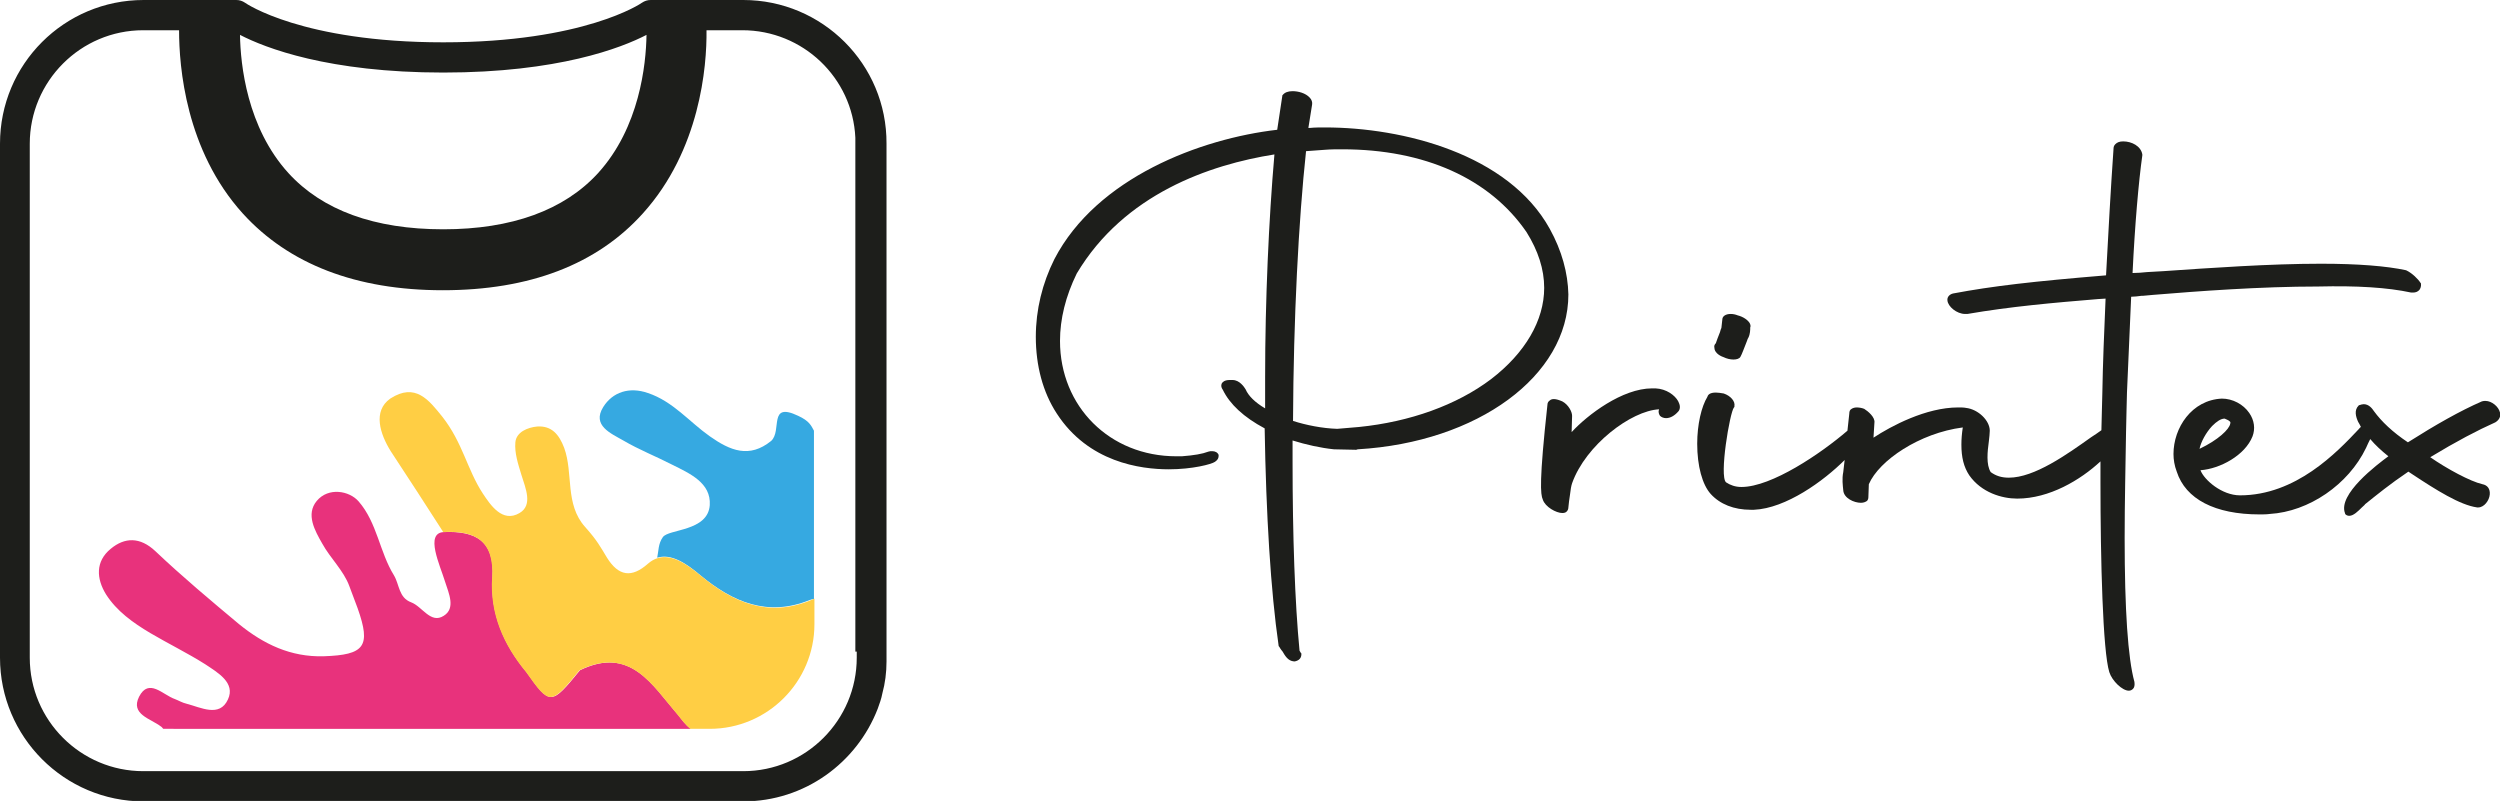 <?xml version="1.0" encoding="utf-8"?>
<!-- Generator: Adobe Illustrator 26.0.0, SVG Export Plug-In . SVG Version: 6.00 Build 0)  -->
<svg version="1.0" id="Layer_1" xmlns="http://www.w3.org/2000/svg" xmlns:xlink="http://www.w3.org/1999/xlink" x="0px" y="0px"
	 viewBox="0 0 537.5 172.2" style="enable-background:new 0 0 537.5 172.2;" xml:space="preserve">
<style type="text/css">
	.st0{fill:#36A9E1;}
	.st1{fill:#E8327C;}
	.st2{fill:#FFCE44;}
	.st3{fill:#646363;}
	.st4{fill:#1D1E1B;}
</style>
<g>
	<path class="st0" d="M171.6,89.4c-6.5-3.1-3.4,3.2-5.8,5.4c-4.7,3.8-8.8,2.1-13.2-1c-4.4-3.1-7.9-7.5-13.3-9.3
		c-4-1.4-7.6-0.2-9.6,3c-2.5,4,1.7,5.7,4.3,7.2c3.4,2,7,3.4,10.5,5.2c3.8,1.9,8.4,3.9,8.1,8.7c-0.4,5.7-8.9,5.1-10.1,6.9
		c-1,1.4-0.9,3-1.2,4.4c3-0.9,6.1,1.1,9.3,3.8c6.9,5.7,14.4,9,23.5,5.3c0.3-0.1,0.6-0.2,0.9-0.2V92.6
		C174.4,91.5,174,90.5,171.6,89.4z"/>
	<path class="st1" d="M37.6,156.7H38h39.5h70.7h0.3c-1-0.8-1.8-1.8-2.7-3c-5.6-6.4-10.2-14.9-21.1-9.6c-6.2,7.6-6.4,7.6-11.5,0.4
		c-4.9-5.9-7.8-12.6-7.3-20.3c0.5-7.9-3.6-10.1-10.5-9.8c-4.1,0.2-0.8,7.1,0.3,10.7c0.8,2.5,2.3,5.7-0.3,7.3c-2.8,1.8-4.6-2-7-2.9
		c-2.7-1-2.5-3.8-3.7-5.8c-3.1-5-3.6-11.3-7.6-15.9c-2-2.3-6.5-3.1-9-0.1c-2.4,2.9-0.4,6.4,1.2,9.2c1.7,3.1,4.6,5.8,5.8,9.1
		c0.6,1.6,1.2,3.2,1.8,4.8c2.9,8.2,1.5,10-7.3,10.3c-7.1,0.2-12.9-2.6-18.2-6.9c-6.1-5.1-12.2-10.2-18-15.7c-3.3-3.1-6.6-3-9.6-0.5
		c-3.3,2.7-3.1,6.4-1,9.8c2.3,3.6,5.8,6.1,9.5,8.3c3.9,2.3,8,4.3,11.8,6.7c2.7,1.8,6.6,4,4.9,7.6c-1.8,3.9-5.8,1.7-8.9,0.9
		c-0.9-0.2-1.7-0.7-2.5-1c-2.6-0.9-5.6-4.6-7.7-0.5c-1.9,3.8,2.5,4.7,4.7,6.4c0.2,0.1,0.3,0.3,0.5,0.5h1.6H37.6z"/>
	<path class="st2" d="M174.2,129.1c-9.1,3.7-16.6,0.4-23.5-5.3c-3.2-2.7-6.4-4.7-9.3-3.8c-0.7,0.2-1.4,0.6-2.1,1.2
		c-3.5,3.1-6.3,2.7-8.8-1.3c-1.4-2.3-2.1-3.7-4.7-6.6c-4.4-4.9-2.5-11.5-4.5-17c-1.1-2.9-2.7-4.8-5.8-4.6c-2.1,0.2-4.5,1.2-4.7,3.4
		c-0.2,2.3,0.6,4.7,1.3,7c0.9,2.9,2.5,6.5-0.4,8.2c-3.7,2.2-6.3-1.8-7.9-4.2c-3.4-5.2-4.3-10.9-8.7-16.5c-2.9-3.6-5.8-7.4-11.2-3.9
		c-3.8,2.7-2.2,7.6,0.1,11.3c3.8,5.8,7.6,11.6,11.3,17.4c0,0,0,0,0,0c6.9-0.4,11,1.9,10.5,9.8c-0.5,7.7,2.4,14.4,7.3,20.3
		c5.1,7.2,5.3,7.2,11.5-0.4c10.9-5.3,15.6,3.2,21.1,9.6c0.9,1.1,1.7,2.2,2.7,3h2h2.2c12.4,0,22.5-10.1,22.5-22.5v-1.2v-3.7v-0.6
		C174.8,128.9,174.5,128.9,174.2,129.1z"/>
</g>
<g>
	<path class="st4" d="M159.8,0h-19.9c-0.7,0-1.3,0.2-1.9,0.6c-0.1,0.1-12.4,8.5-42.7,8.5S52.8,0.7,52.7,0.6C52.1,0.2,51.5,0,50.8,0
		H30.9C13.8,0,0,13.8,0,30.9v110.5c0,17,13.8,30.9,30.9,30.9h10.9h31.1h80.4h6.5c13.2,0,24.4-8.3,28.9-19.9c0.4-1.1,0.8-2.2,1-3.3
		c0.6-2.2,0.9-4.5,0.9-6.9c0-0.3,0-0.5,0-0.8V89.8V42.2V30.9C190.7,13.8,176.8,0,159.8,0z M95.3,15.6c24.7,0,38.3-5.3,43.7-8.1
		c-0.1,6.4-1.5,19.9-10.4,29.7c-7.3,8-18.6,12.1-33.3,12.1c-14.8,0-26-4.1-33.3-12.1c-8.9-9.8-10.3-23.3-10.4-29.7
		C57,10.3,70.6,15.6,95.3,15.6z M184.2,140.1v1.3c0,13.4-10.9,24.4-24.4,24.4h-2.4h-2.1h-0.3H78.2H35.3h-0.5h-1.1H32h-1.2
		c-13.4,0-24.4-10.9-24.4-24.4V30.9c0-13.4,10.9-24.4,24.4-24.4h7.7c0,7.8,1.4,25.8,13.7,39.4c9.9,10.9,24.4,16.5,43,16.5
		c18.6,0,33.1-5.5,43-16.5c12.3-13.6,13.8-31.6,13.7-39.4h7.7c13,0,23.7,10.2,24.3,23.1c0,0.4,0,0.9,0,1.3v63.7v1.6v39.3v0.6V140.1z
		"/>
</g>
<g>
	<path class="st4" d="M333.2,49.2c-8.9-16.1-31.6-21.8-48.3-21.8c-1.1,0-2.2,0-3.2,0.1l-0.4,0l0.8-5c0.1-0.5-0.1-1.1-0.5-1.5
		c-0.9-1-2.5-1.4-3.7-1.4h0c-1,0-1.7,0.3-2.1,0.8l-0.1,0.1l0,0.1l-1.1,7.3c-16.5,1.9-38.8,10.3-47.9,27.8c-2.6,5.2-4,10.9-4,16.7
		c0,6.2,1.5,11.9,4.5,16.5c6.8,10.5,18,12,24.1,12c5.1,0,9.2-1.1,9.9-1.6c0.9-0.6,0.8-1.2,0.8-1.5c-0.2-0.5-0.7-0.8-1.4-0.8
		c-0.3,0-0.5,0-0.8,0.1c-1.3,0.5-3.1,0.8-5.7,1c-0.4,0-0.8,0-1.2,0c-14.3,0-25-10.7-25-24.8c0-4.7,1.2-9.6,3.6-14.5
		c10.2-17.1,28.6-23.4,42.5-25.6c-1.2,13.8-2,31.3-2,47.9v6.7c-2.2-1.3-3.6-2.7-4.2-4.1l0,0l0,0c-0.3-0.5-1.3-2-2.8-2
		c-0.1,0-0.1,0-0.2,0c-0.1,0-0.2,0-0.4,0c-1.1,0-1.5,0.4-1.7,0.7c-0.1,0.2-0.3,0.7,0.2,1.4c1.5,3.1,4.5,5.9,9,8.3
		c0.3,18.5,1.3,35,3,46.7l0,0.1l0.1,0.1c0.2,0.3,0.4,0.7,0.7,1c0.6,1,1.2,2.1,2.5,2.2l0.1,0l0.1,0c0.9-0.2,1.4-0.7,1.4-1.6v-0.1
		l-0.1-0.1l-0.3-0.5c-1-10.3-1.5-24.8-1.5-40.7v-4.5c2.9,0.9,6,1.6,8.9,1.9l4.6,0.1l0.1,0l0.1,0l0.3-0.1
		c25.8-1.5,45.3-15.8,45.3-33.3C337.1,58.7,335.8,53.9,333.2,49.2z M320.6,81.5c-7.4,5.6-17.5,9.2-28.4,10.3l-4.7,0.4
		c-3.2-0.1-6.7-0.8-9.5-1.7c0.1-22.1,1.2-43.1,2.8-58l4.1-0.3c1.2-0.1,2.5-0.1,3.7-0.1c17.7,0,31.7,6.3,39.6,17.8
		c2.5,4,3.8,8,3.8,12C332,68.9,327.9,75.9,320.6,81.5z"/>
	<path class="st4" d="M356.8,83.6c-0.5-0.1-1-0.1-1.6-0.1c-6.4,0-13.9,5.7-17.3,9.4l0.1-3.5c0-0.9-0.8-2.4-2.1-3.1
		c-0.7-0.3-1.3-0.5-1.8-0.5c-0.4,0-0.7,0.1-0.9,0.3c-0.3,0.2-0.5,0.5-0.5,0.9c-1.8,16.5-1.5,19.3-1,20.4c0.5,1.6,2.9,2.9,4.2,2.9
		c0.4,0,0.8-0.1,1-0.4c0.1-0.1,0.3-0.4,0.3-0.8c0.1-1,0.2-1.8,0.3-2.4c0.2-1.6,0.3-2.2,0.5-2.8c2.9-8.2,12.7-15.6,18.7-15.9
		l-0.1,0.4c0,0.4,0.1,0.7,0.3,1c0.3,0.3,0.8,0.5,1.3,0.5c0.9,0,1.8-0.5,2.6-1.4c0.4-0.4,0.5-1.1,0.2-1.8
		C360.6,85.5,359,84,356.8,83.6z"/>
	<path class="st4" d="M370.6,76.8c0.6,0.3,1.4,0.5,2.1,0.5c0.7,0,1.3-0.2,1.5-0.6l0,0l0,0c0.3-0.5,0.8-1.9,1.4-3.4
		c0.1-0.3,0.2-0.6,0.3-0.7c0.4-0.8,0.4-1.7,0.4-2.2c0.1-0.2,0.1-0.5-0.1-0.9c-0.4-0.7-1.4-1.4-2.6-1.7c-0.5-0.2-1-0.3-1.5-0.3
		c-1.1,0-1.8,0.5-1.8,1.2l-0.2,1.8c-0.1,0.2-0.2,0.5-0.3,0.9c-0.3,0.7-0.8,2.1-0.9,2.4c-0.3,0.3-0.4,0.6-0.3,1
		C368.6,75.6,369.4,76.4,370.6,76.8z"/>
	<path class="st4" d="M518.4,62.9c0.2,0,0.3,0,0.4,0c0.6,0,1-0.2,1.3-0.5c0.2-0.2,0.5-0.7,0.4-1.4l0-0.1l-0.1-0.1
		c-0.5-0.8-1.8-2.1-3.1-2.7l0,0l0,0c-4.2-0.9-10.3-1.4-18.3-1.4c-11,0-23.7,0.9-33.9,1.6l-3.5,0.2c-1,0.1-2.1,0.2-3.1,0.2
		c0.5-10.4,1.3-19.6,2.1-25.3l0-0.1l0-0.1c-0.3-1.8-2.3-2.8-4.1-2.8c-0.8,0-1.3,0.2-1.7,0.6c-0.3,0.3-0.4,0.6-0.4,1.1
		c-0.6,8.6-1.1,17.8-1.6,27.1c-15.7,1.3-24.4,2.3-32.9,3.9c-0.8,0.2-1.3,0.8-1.2,1.5c0.1,1.3,2,2.9,3.8,2.9c0.2,0,0.3,0,0.5,0
		c9.3-1.6,18.4-2.4,28.1-3.2l1.6-0.1c-0.3,6.9-0.6,14.2-0.7,20.4c-0.1,2.6-0.1,5.2-0.2,7.9c-0.7,0.5-1.4,1-2.2,1.5
		c-5.2,3.7-12.2,8.7-17.7,8.7c-1.6,0-2.8-0.4-3.9-1.2c-1-1.6-0.7-4.4-0.4-6.6c0.1-0.9,0.2-1.7,0.2-2.3c0-2.2-2.5-4.6-5.1-4.9
		c-0.5-0.1-1.1-0.1-1.7-0.1c-6.9,0-14.4,4-18.2,6.5l0.2-3.2c0.2-1.2-1.4-2.5-2.2-3l0,0l0,0c-0.5-0.2-1.1-0.3-1.6-0.3
		c-0.4,0-0.8,0.1-1.1,0.3c-0.4,0.2-0.5,0.6-0.5,1l-0.4,3.7c-5.7,4.9-16.3,12.1-22.8,12.1c-1.3,0-2.4-0.4-3.3-1
		c-1.5-1.3,0.8-15,1.7-16.1l0.1-0.1l0-0.2c0.2-1-0.8-2.2-2.3-2.7l0,0l0,0c-0.6-0.1-1.2-0.2-1.7-0.2c-1.3,0-1.7,0.5-1.8,0.9
		c-1.3,2.1-2.2,6-2.2,10.1c0,4.8,1.1,8.8,2.9,10.8c2,2.2,5,3.4,8.6,3.4c0.2,0,0.4,0,0.7,0c6.9-0.3,15-6.2,19.5-10.7l-0.3,2.6
		c-0.3,1.5-0.1,2.8,0,3.9c0.1,1.7,2.3,2.7,3.8,2.7c0.6,0,1-0.2,1.3-0.4c0.2-0.2,0.3-0.5,0.3-0.8l0.1-2.8C404,99,412.7,93.1,422,91.9
		c-0.2,1.3-0.3,2.5-0.3,3.7c0,2.7,0.5,4.8,1.7,6.6c2.6,3.7,7,5,10.3,5c6.9,0,13.6-4,17.9-8c0,1.4,0,2.9,0,4.4
		c0,16.8,0.5,36.4,1.9,40.9c0.6,1.9,2.8,4,4.2,4c0.4,0,0.7-0.2,0.9-0.4c0.3-0.3,0.4-0.8,0.3-1.5l0,0l0,0c-1.4-5.1-2.1-15.5-2.1-30.9
		c0-7.9,0.2-15.8,0.3-22.8c0.1-3.1,0.1-6,0.2-8.5l0.9-20.6c0.7,0,1.4-0.1,2.2-0.2l0.3,0l2.2-0.2c9.7-0.8,23.1-1.8,35.5-1.8
		C506.7,61.4,513.3,61.8,518.4,62.9z M454.7,145.6c0,0-0.1-0.1-0.1-0.1C454.6,145.5,454.7,145.5,454.7,145.6z M454.3,145
		c0-0.1-0.1-0.1-0.1-0.2C454.3,144.9,454.3,144.9,454.3,145z M455.1,146.1c0,0,0.1,0.1,0.1,0.1C455.2,146.2,455.1,146.2,455.1,146.1
		z M455.6,146.6c0,0,0.1,0.1,0.1,0.1C455.7,146.7,455.6,146.7,455.6,146.6z M456.2,147.2C456.2,147.2,456.2,147.1,456.2,147.2
		C456.2,147.1,456.2,147.2,456.2,147.2z M456.7,147.5c0,0,0.1,0,0.1,0.1C456.8,147.5,456.8,147.5,456.7,147.5z M457.2,147.7
		c0,0,0.1,0,0.1,0C457.3,147.8,457.2,147.7,457.2,147.7z M457.7,147.8C457.7,147.8,457.7,147.8,457.7,147.8
		C457.7,147.8,457.7,147.8,457.7,147.8C457.7,147.8,457.7,147.8,457.7,147.8z M458,147.8C458,147.8,458.1,147.8,458,147.8
		C458.1,147.8,458,147.8,458,147.8z M458.2,147.6C458.3,147.6,458.3,147.5,458.2,147.6C458.3,147.5,458.3,147.6,458.2,147.6z
		 M458.4,147.2c0,0,0-0.1,0-0.1C458.4,147.2,458.4,147.2,458.4,147.2z"/>
	<path class="st4" d="M537.5,88.7c-0.3-1.3-1.8-2.5-3.1-2.5c-0.3,0-0.5,0-0.8,0.1c-4.6,2-9.9,5-15.9,8.8c-3.3-2.2-5.7-4.5-7.3-6.7
		c-0.4-0.6-1.1-1.5-2.2-1.5c-0.3,0-0.6,0.1-0.9,0.2l-0.1,0l-0.1,0.1c-1,1-0.6,2.4-0.1,3.5c0.2,0.3,0.4,0.7,0.6,1.1
		c-0.2,0.1-0.3,0.3-0.5,0.5c-4.7,5-13.5,14.2-25.5,14.2c-3.9,0-7.7-3.3-8.5-5.4c4.2-0.3,9.6-3.2,11.2-7.3c0.6-1.6,0.4-3.4-0.7-5
		c-1.3-1.9-3.6-3.1-5.9-3.1h0l0,0c-6.5,0.3-10.4,6.3-10.4,11.9c0,1.2,0.2,2.5,0.7,3.8c1.9,5.9,8.2,9.2,17.8,9.2c0.7,0,1.5,0,2.2-0.1
		c8.4-0.5,16.9-6.3,20.7-14.2c0.3-0.7,0.6-1.3,0.9-1.9c1.1,1.3,2.4,2.5,3.9,3.7c-2.3,1.7-11,8.2-9.3,12.3l0,0.1l0.1,0.1
		c0.2,0.2,0.5,0.3,0.8,0.3c0.9,0,1.9-1,2.7-1.8c0.3-0.3,0.6-0.5,0.7-0.7c2.5-2,5.3-4.3,9.3-7l0.9,0.6c5,3.3,10.2,6.6,13.9,7.1
		c0.1,0,0.2,0,0.2,0c1.3,0,2.4-1.5,2.5-2.8c0.1-1.2-0.5-2-1.6-2.2c-2.6-0.6-7.6-3.3-11.2-5.8c5.6-3.4,10.2-5.8,14-7.5
		C537.3,90.3,537.7,89.6,537.5,88.7z M479.4,90.6c0.1,0.1,0.2,0.2,0.1,0.5c-0.2,1.2-2.6,3.5-6.6,5.4c0.3-1.5,1.4-3.5,2.7-4.9
		c1-1,1.9-1.6,2.7-1.6C478.7,90.2,479.1,90.3,479.4,90.6z"/>
</g>
</svg>
